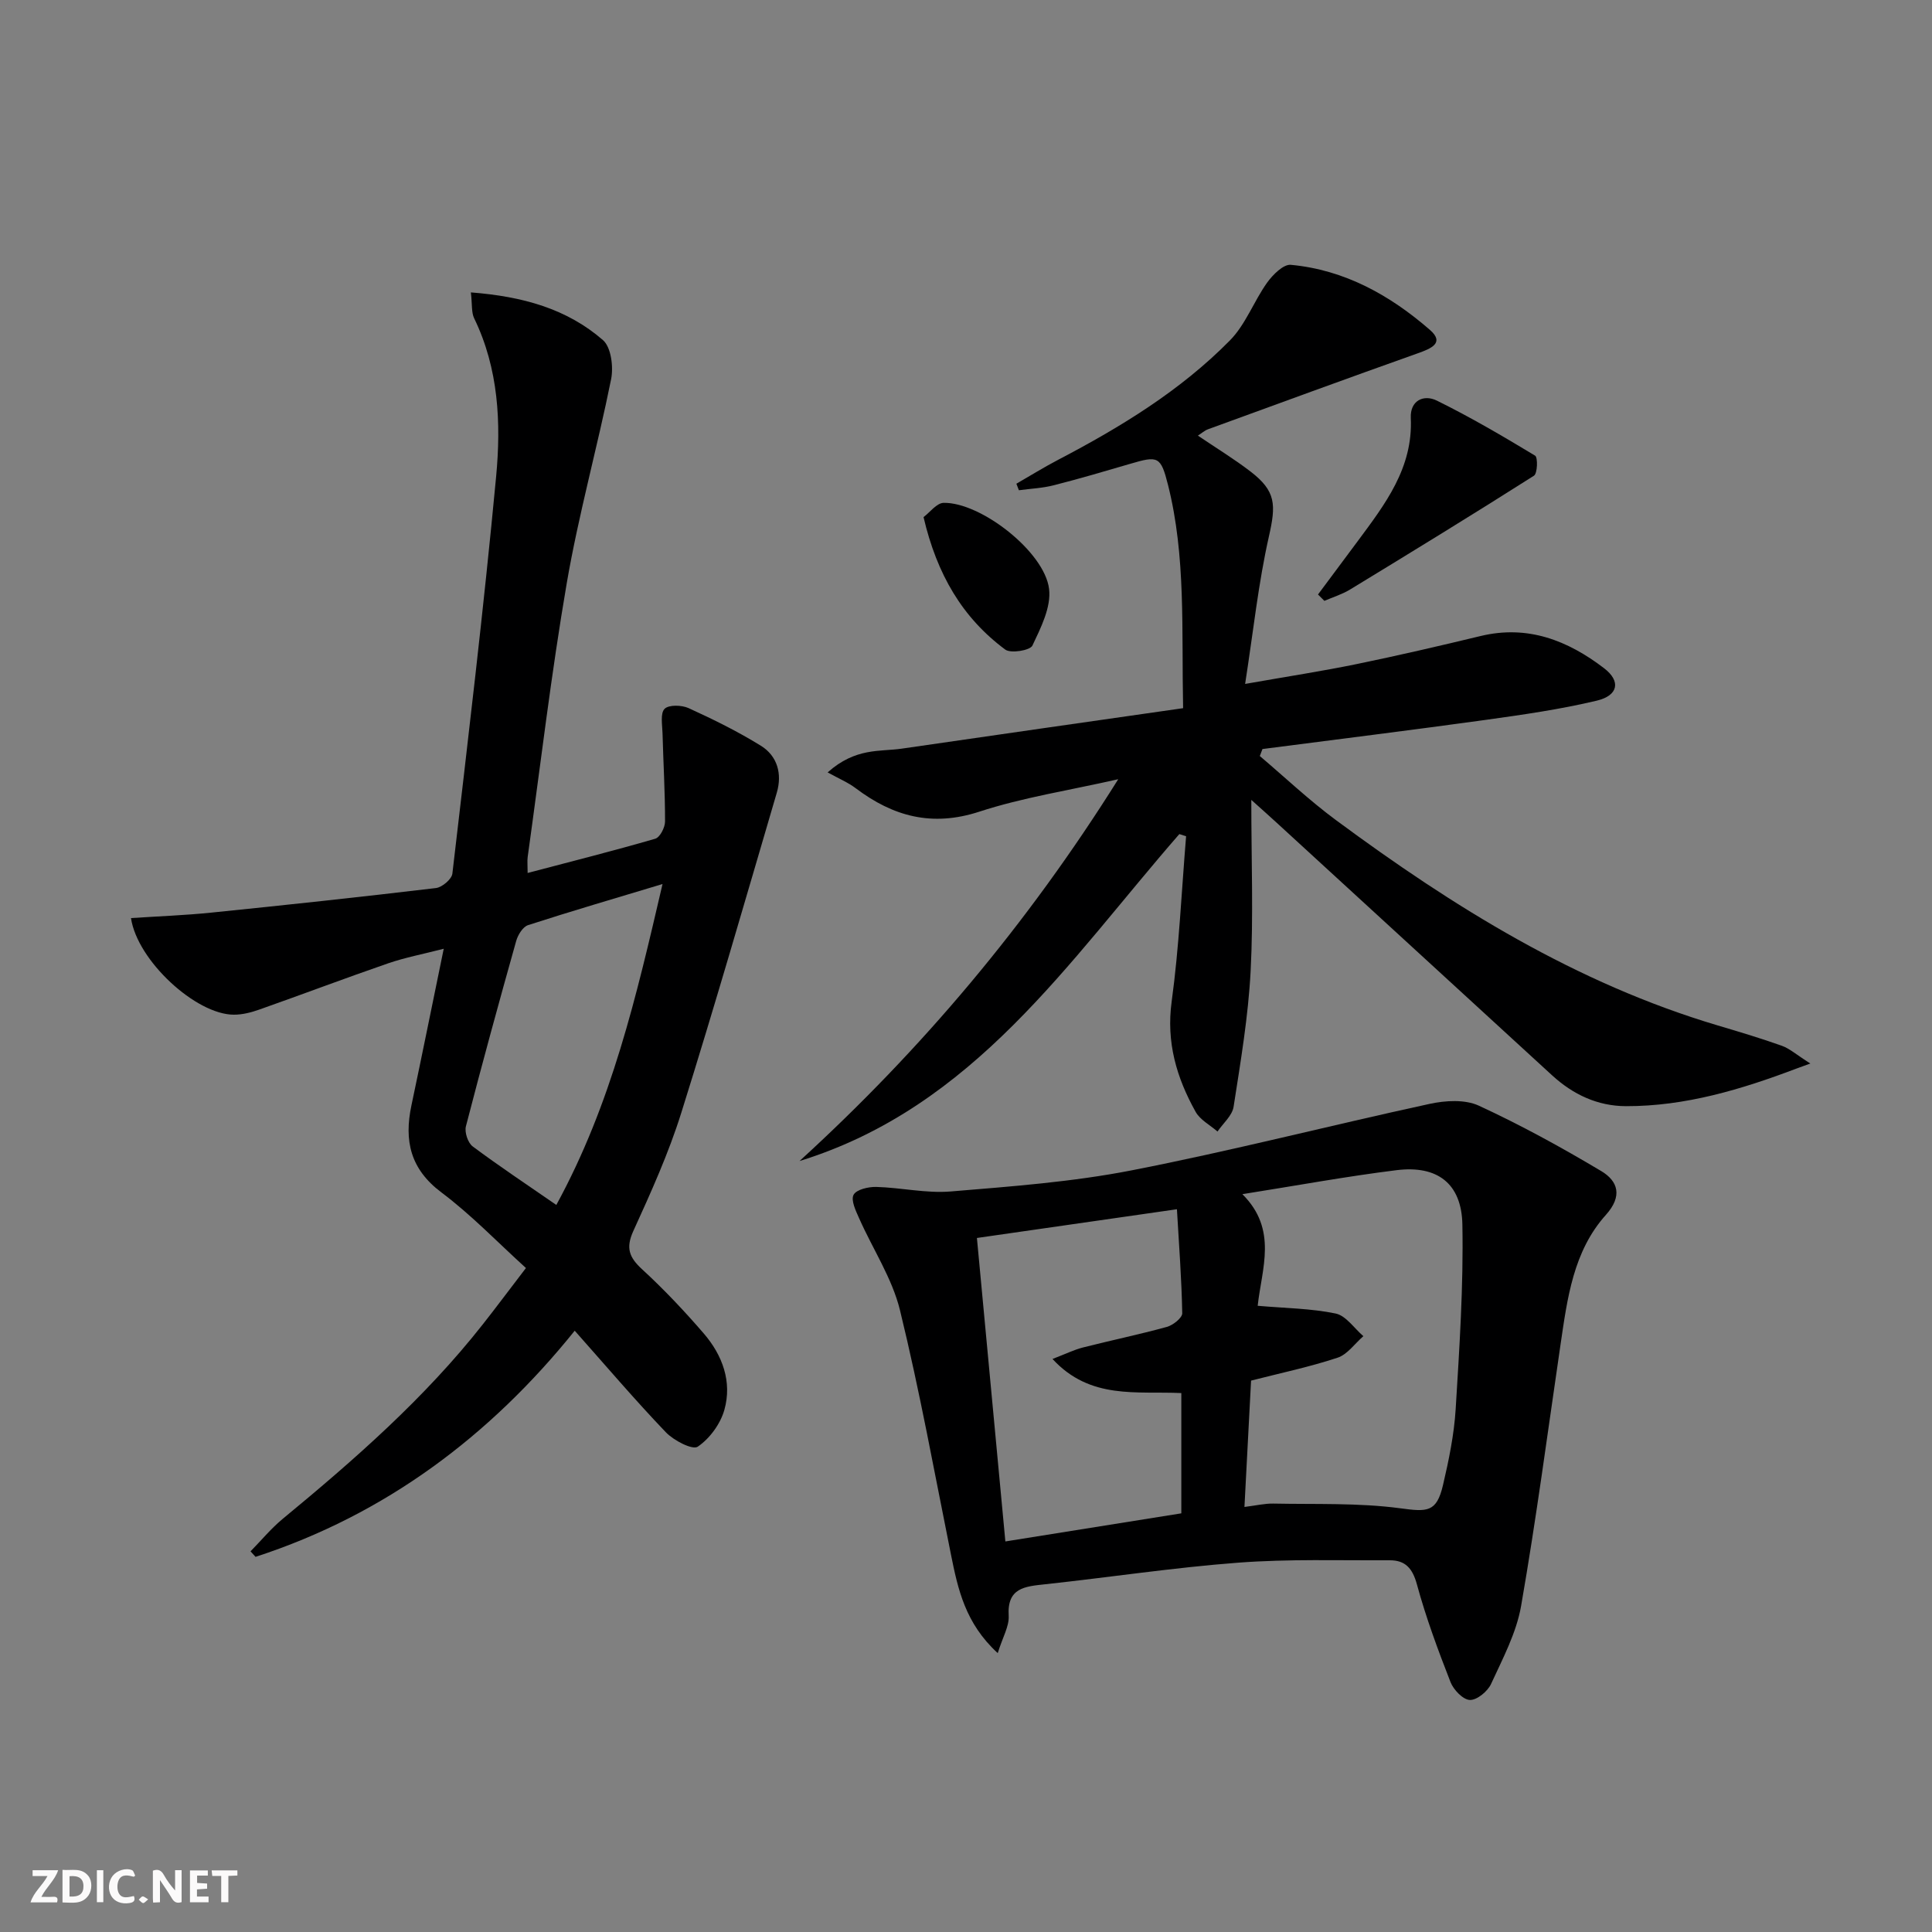<svg enable-background="new 0 0 400 400" viewBox="0 0 400 400" xmlns="http://www.w3.org/2000/svg"><rect x="0" y="0" width="400" height="400" fill="#808080" stroke="none"/><g fill="#fbfafa"><path d="m37.59 393.81c-.92.31-1.52.05-2-.78-.7-1.2-1.52-2.34-2.47-3.78v4.59c-.55.03-.95.05-1.41.07-.03-.37-.06-.64-.06-.91 0-1.91 0-3.81 0-5.7 1.13-.41 1.77-.03 2.29.91.62 1.11 1.38 2.14 2.31 3.19v-4.2h1.35v6.61z"/><path d="m12.94 393.88v-6.75c1.9.19 3.93-.54 5.37 1.29.8 1.01.78 2.88.03 3.97-1.37 1.97-3.4 1.51-5.4 1.49m1.45-1.22c2.04.12 2.92-.58 2.89-2.21-.03-1.51-.98-2.19-2.89-2z"/><path d="m11.81 393.87h-5.49c.68-2.18 2.47-3.48 3.51-5.45h-3.08v-1.21h5.29c-.71 2.13-2.44 3.48-3.47 5.51.86 0 1.63.04 2.39-.01.79-.05 1.14.21.85 1.16"/><path d="m39.33 393.86v-6.61h3.7v1.07h-2.22v1.52c.68.04 1.34.09 2.07.13v1.07c-.72.05-1.38.09-2.1.14v1.48h2.4v1.19h-3.85z"/><path d="m27.71 388.56c-1.15-.3-2.46-.61-3.1.64-.37.73-.41 1.93-.06 2.67.63 1.35 1.99.93 3.17.68.35.94-.01 1.32-.93 1.46-1.62.25-3.05-.27-3.76-1.48-.73-1.25-.6-3.03.31-4.17.88-1.11 2.71-1.7 4-1.16.32.13.44.74.65 1.12-.1.08-.19.16-.28.24"/><path d="m49.15 387.24v1.07c-.59.02-1.17.05-1.87.08v5.44h-1.48v-5.44h-1.85c-.05-.4-.08-.73-.13-1.15z"/><path d="m20.06 387.21h1.33v6.62h-1.33z"/><path d="m30.68 393.25c-.49.38-.8.79-1.05.76-.32-.05-.6-.45-.9-.7.26-.24.51-.64.8-.67.29-.04.62.3 1.15.61"/></g><path d="m244.17 172.69c-22.94 26.3-42.49 56.52-78.64 67.69 25.28-23.08 47.13-48.96 65.99-79.05-10.28 2.33-19.77 3.78-28.77 6.72-9.78 3.19-17.84.99-25.59-4.86-1.59-1.2-3.49-1.99-5.81-3.27 5.81-5.18 10.81-4.26 15.34-4.92 19.32-2.81 38.65-5.57 58.26-8.38-.34-16.26.61-31.41-3.13-46.24-1.5-5.94-2.06-6.05-7.83-4.35-5.26 1.54-10.51 3.09-15.82 4.44-2.34.6-4.81.7-7.22 1.03-.17-.45-.35-.9-.52-1.35 2.9-1.67 5.75-3.44 8.72-4.99 12.88-6.74 25.26-14.29 35.5-24.69 3.25-3.3 4.94-8.09 7.69-11.95 1.17-1.63 3.37-3.84 4.91-3.69 11.13 1.03 20.56 6.3 28.81 13.48 3.12 2.72.15 3.88-2.48 4.82-14.52 5.16-28.98 10.46-43.46 15.74-.72.26-1.34.83-2.11 1.32 3.81 2.58 7.49 4.82 10.89 7.43 5.32 4.08 5.29 6.89 3.82 13.42-2.18 9.62-3.21 19.49-4.93 30.56 8.85-1.56 15.98-2.65 23.04-4.1 8.61-1.77 17.17-3.76 25.72-5.82 9.75-2.35 18.04.92 25.56 6.67 3.49 2.67 2.97 5.64-1.5 6.71-7.55 1.8-15.29 2.91-22.99 3.98-15.4 2.13-30.83 4.04-46.24 6.04-.18.48-.37.97-.55 1.45 5.24 4.44 10.25 9.19 15.76 13.26 24.29 17.97 49.77 33.81 79.06 42.52 4.45 1.32 8.9 2.65 13.27 4.21 1.6.57 2.95 1.8 5.89 3.67-1.63.59-2.26.82-2.88 1.05-11.39 4.31-22.98 7.81-35.3 7.78-5.87-.02-10.95-2.41-15.29-6.39-19.01-17.45-38.03-34.88-57.05-52.32-1.42-1.31-2.87-2.59-5.22-4.7 0 12.63.45 24.06-.14 35.44-.49 9.41-2.08 18.77-3.53 28.11-.29 1.83-2.18 3.42-3.33 5.11-1.54-1.34-3.59-2.4-4.53-4.08-3.94-7.06-6.11-14.39-4.96-22.83 1.55-11.33 2.04-22.81 2.99-34.22-.47-.16-.93-.31-1.4-.45z" fill="#000001"/><path d="m97.49 60.54c10.74.83 19.89 3.39 27.35 9.88 1.69 1.47 2.2 5.55 1.68 8.11-2.84 14.12-6.75 28.04-9.18 42.21-3.23 18.81-5.45 37.79-8.09 56.69-.11.8-.01 1.63-.01 3.31 9.03-2.38 17.77-4.58 26.42-7.09.97-.28 2.03-2.33 2.03-3.56.01-6.09-.36-12.17-.52-18.26-.05-1.75-.49-4.14.42-5.07.87-.88 3.55-.8 4.98-.15 5.11 2.33 10.18 4.83 14.95 7.78 3.44 2.13 4.45 5.83 3.31 9.72-6.5 22.13-12.88 44.29-19.78 66.29-2.62 8.37-6.27 16.45-9.92 24.45-1.62 3.55-.86 5.49 1.83 7.96 4.52 4.15 8.76 8.65 12.77 13.3 3.85 4.48 5.87 9.96 4.25 15.76-.81 2.92-3.04 5.97-5.52 7.65-1.09.74-4.97-1.28-6.6-2.98-6.42-6.71-12.45-13.8-18.87-21.03-17.5 21.75-39.18 38.07-66.08 46.82-.35-.38-.69-.76-1.04-1.14 2.2-2.24 4.22-4.7 6.63-6.7 14.92-12.31 29.44-25.02 41.46-40.3 2.67-3.39 5.25-6.85 8.93-11.66-5.85-5.3-11.29-10.99-17.5-15.65-6.45-4.84-7.75-10.72-6.21-18.01 2.22-10.5 4.34-21.03 6.69-32.44-4.3 1.11-8 1.81-11.52 3.02-8.92 3.08-17.76 6.43-26.66 9.57-1.69.6-3.53 1.07-5.3 1.06-7.81-.03-19.96-11.15-21.27-20 5.57-.37 11.11-.57 16.61-1.13 15.52-1.58 31.04-3.24 46.53-5.09 1.28-.15 3.27-1.84 3.4-2.99 3.2-27.39 6.48-54.77 9.06-82.22 1.04-11.08.52-22.31-4.55-32.75-.59-1.22-.39-2.86-.68-5.36zm17.69 188.93c11.46-20.99 16.58-43.19 21.99-66.44-9.91 2.99-18.92 5.62-27.84 8.51-1.08.35-2.11 2.02-2.46 3.28-3.59 12.76-7.09 25.54-10.41 38.38-.31 1.22.41 3.41 1.4 4.15 5.44 4.06 11.1 7.82 17.32 12.12z" fill="#000001"/><path d="m206.57 342.26c-6.74-6.18-8.24-13.25-9.68-20.39-3.41-16.9-6.47-33.88-10.56-50.61-1.62-6.62-5.63-12.64-8.44-18.99-.7-1.57-1.76-3.76-1.17-4.89.57-1.1 3.07-1.68 4.7-1.64 5.15.14 10.34 1.36 15.41.94 12.55-1.04 25.19-1.97 37.51-4.38 20.65-4.03 41.06-9.29 61.63-13.75 3.26-.71 7.32-.96 10.19.36 8.69 4.01 17.13 8.64 25.36 13.55 3.47 2.07 4.46 5.17.97 9.06-6.77 7.54-7.99 17.29-9.4 26.86-2.65 18.05-5.03 36.14-8.16 54.1-.97 5.59-3.81 10.91-6.22 16.16-.71 1.55-2.93 3.37-4.39 3.32-1.42-.05-3.39-2.11-4.01-3.71-2.59-6.63-5.08-13.34-6.95-20.21-.91-3.34-2.4-5.01-5.63-5-10.44.05-20.92-.29-31.31.49-13.4 1.01-26.71 3.04-40.08 4.48-4.18.45-7.87.73-7.5 6.56.11 2.15-1.24 4.37-2.27 7.69zm51.08-30.26c2.41-.3 4.2-.73 5.97-.7 8.77.18 17.62-.18 26.26.97 5.62.75 7.54.9 8.88-4.81 1.21-5.16 2.29-10.43 2.62-15.7.78-12.73 1.63-25.5 1.39-38.23-.16-8.54-5.22-12.3-13.62-11.26-10.33 1.28-20.57 3.17-31.93 4.97 7.37 7.33 4.01 15.38 3.17 23.11 5.71.5 11.03.54 16.14 1.6 2.15.45 3.84 3.06 5.74 4.69-1.77 1.53-3.3 3.79-5.35 4.46-5.76 1.91-11.73 3.16-17.9 4.74-.43 8.48-.88 16.91-1.37 26.16zm-55.39-55.69c1.98 21.14 3.91 41.73 5.89 62.83 12.56-2 24.57-3.92 36.43-5.82 0-8.58 0-16.66 0-24.9-9.25-.44-18.85 1.43-26.67-7.06 2.71-1.04 4.46-1.91 6.31-2.38 5.78-1.47 11.62-2.68 17.37-4.26 1.27-.35 3.19-1.87 3.18-2.82-.13-7.08-.67-14.15-1.1-21.54-14.12 2.02-27.51 3.95-41.41 5.95z" fill="#000001"/><path d="m272.88 123.08c2.74-3.68 5.49-7.35 8.22-11.04 5.66-7.64 11.47-15.15 10.99-25.5-.17-3.61 2.66-4.95 5.41-3.59 6.96 3.43 13.68 7.37 20.33 11.39.59.36.49 3.69-.24 4.15-12.61 8.01-25.34 15.81-38.1 23.58-1.63.99-3.52 1.56-5.29 2.33-.44-.44-.88-.88-1.32-1.32z" fill="#000001"/><path d="m191.21 107.06c1.32-.99 2.72-2.92 4.16-2.95 7.67-.15 20.89 10.12 21.83 17.82.46 3.76-1.71 8.05-3.45 11.73-.48 1.01-4.48 1.67-5.62.83-8.87-6.58-14.15-15.56-16.92-27.43z" fill="#000001"/></svg>